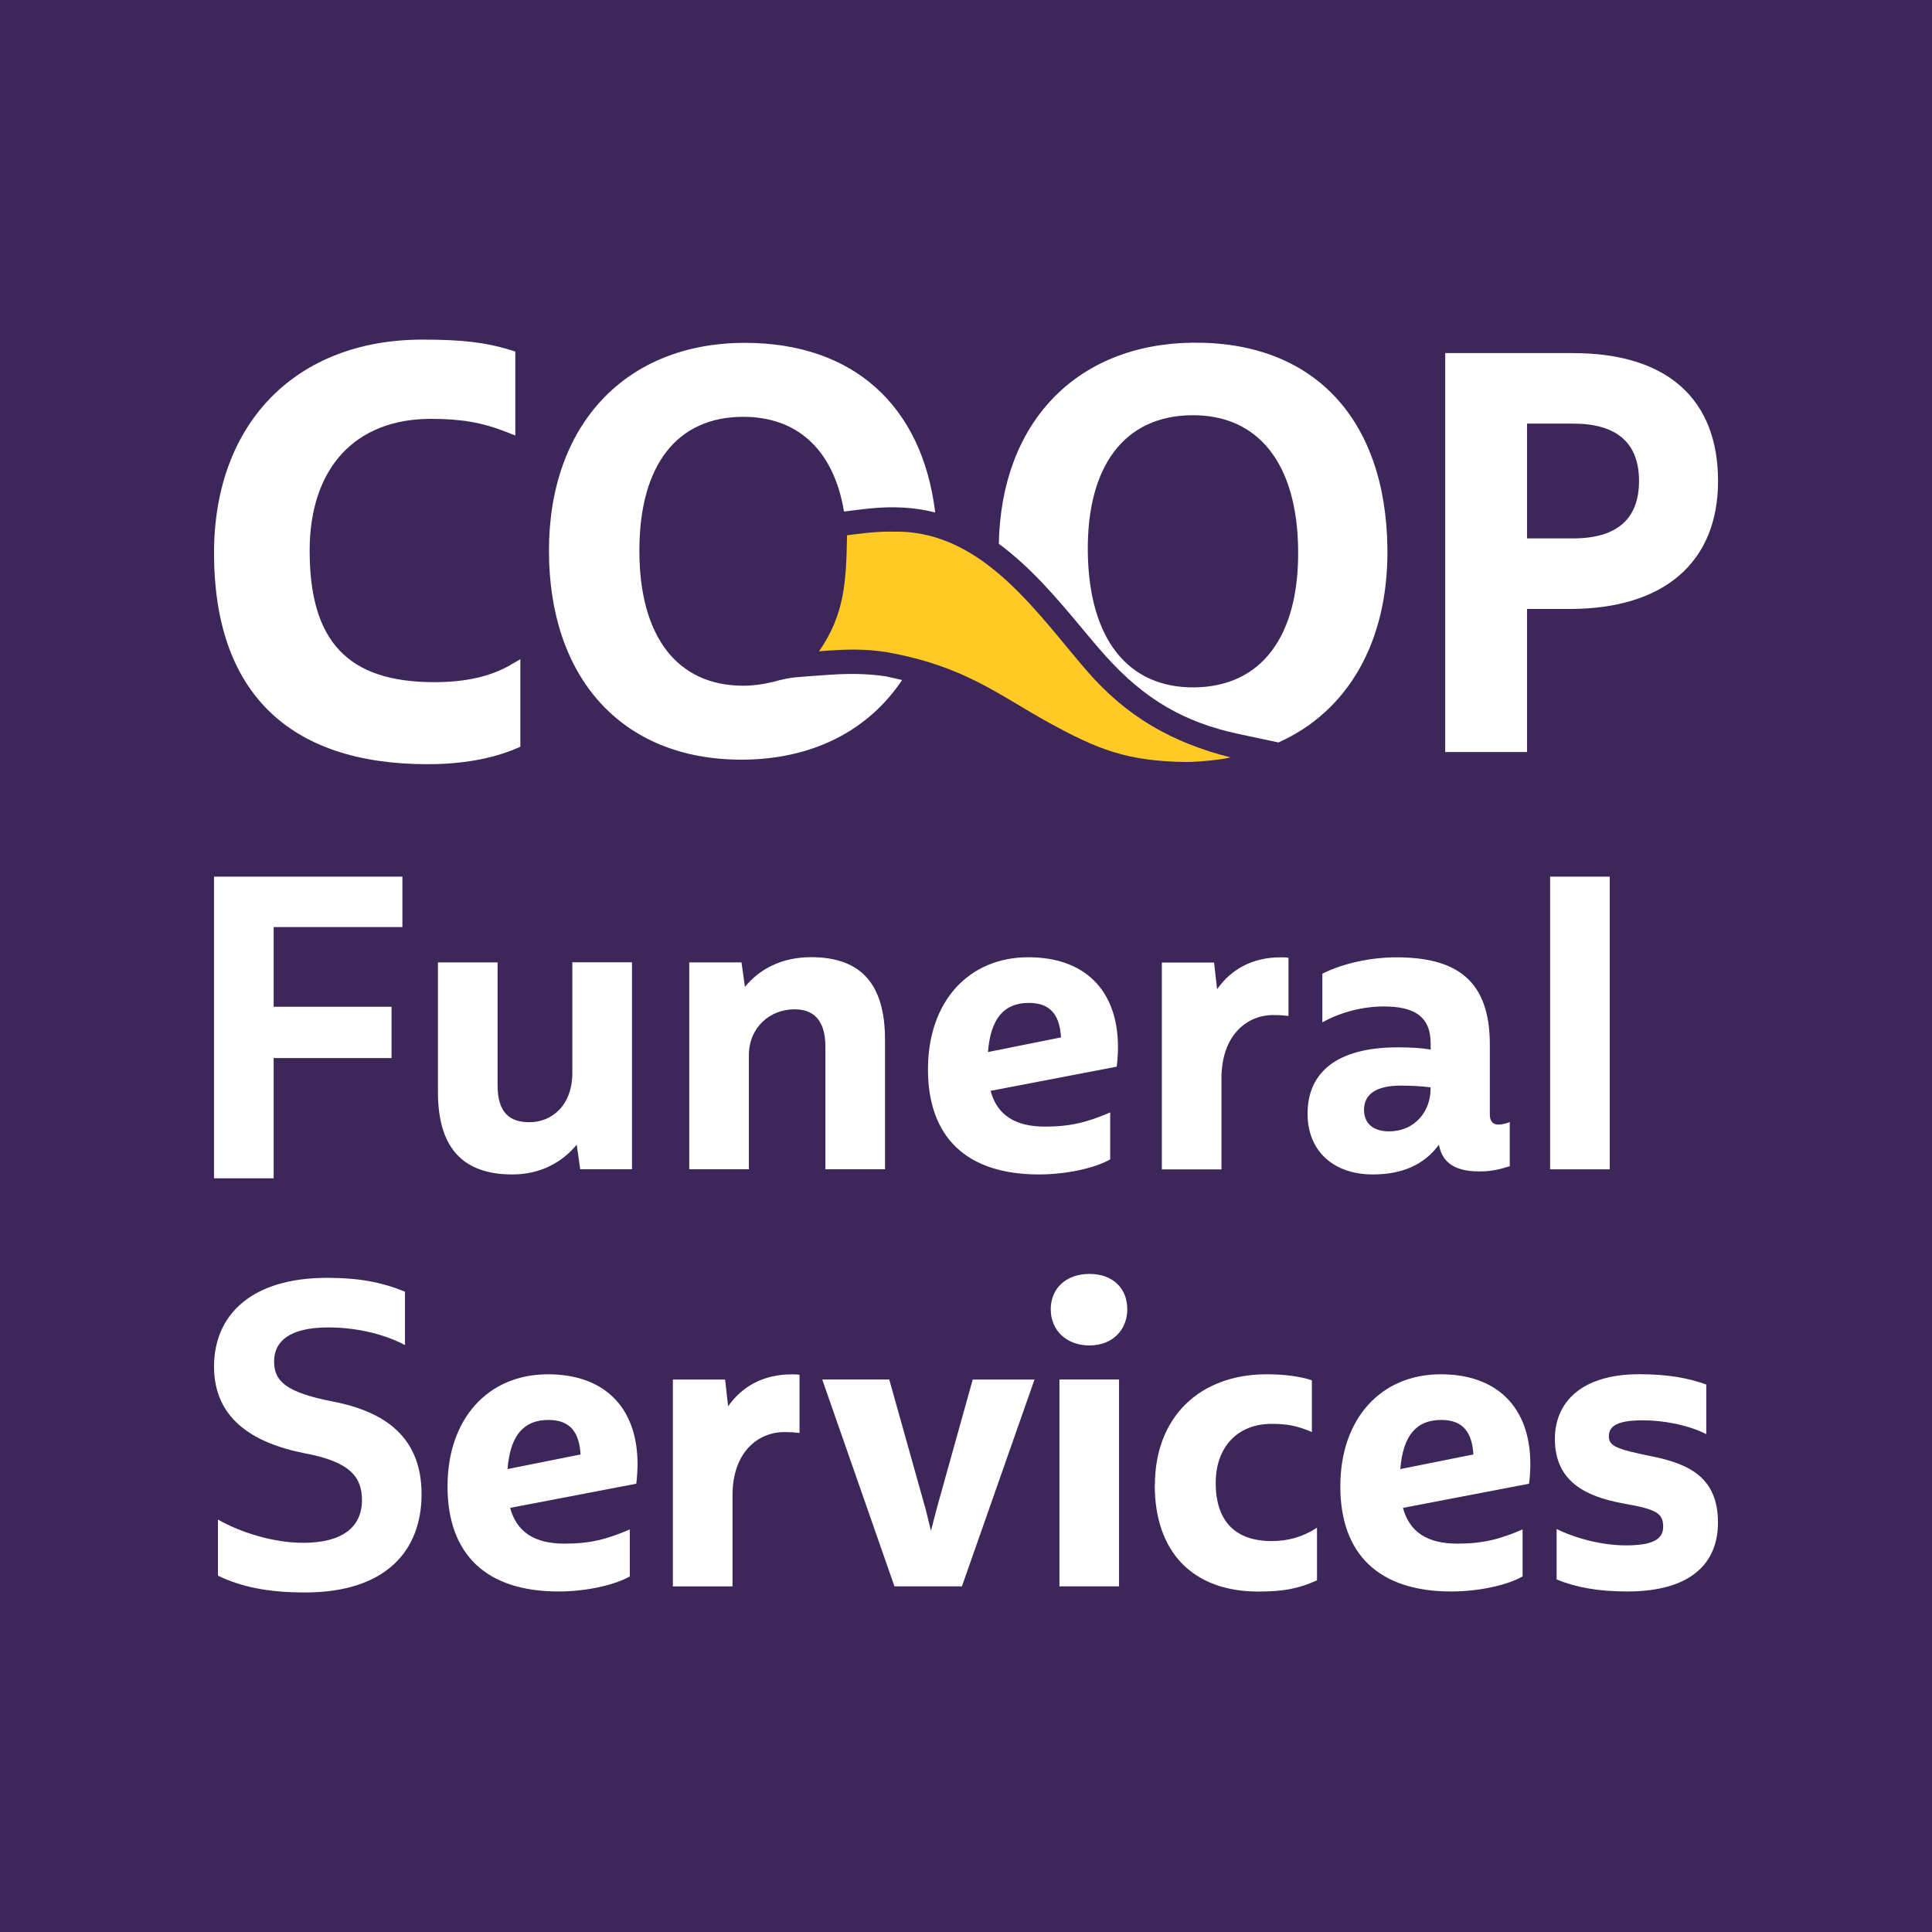 <?xml version="1.0" encoding="UTF-8"?>
<svg id="Layer_1" data-name="Layer 1" xmlns="http://www.w3.org/2000/svg" viewBox="0 0 256 256">
  <rect x="0" y="0" width="256" height="256" fill="#808080" stroke="none"/>
  <defs>
    <style>
      .cls-1 {
        fill: #3d265a;
      }

      .cls-2 {
        fill: #fff;
      }

      .cls-3 {
        fill: #ffca26;
      }
    </style>
  </defs>
  <polygon class="cls-1" points="256 256 0 256 0 0 256 0 256 256 256 256"/>
  <g>
    <g>
      <path class="cls-2" d="M67.63,88.12c-2.66,1.53-5.96,2.27-10.09,2.27-11.42,0-16.51-5.37-16.51-17.41,0-10.94,6.01-17.48,16.06-17.48,4.03,0,6.83.49,9.98,1.73l1.21.48v-11.13l-.63-.2c-3.26-1.01-6.43-1.38-11.68-1.38-16.77,0-27.61,11.1-27.61,28.28,0,18.31,9.78,27.98,28.28,27.98,4.55,0,8.51-.7,11.77-2.08l.54-.23v-11.6l-1.33.76h.01Z"/>
      <path class="cls-2" d="M208.45,46.78h-16.95v52.87h10.84v-18.96h5.67c12.48,0,19.64-6.18,19.64-16.95s-6.64-16.95-19.19-16.95h0ZM217.18,63.73c0,5.05-2.94,7.61-8.73,7.61h-6.11v-15.21h6.11c5.79,0,8.73,2.56,8.73,7.61h0Z"/>
      <path class="cls-2" d="M117.4,89.62c-2.73-.4-5.21-.4-8.59-.13,0,0-2.66.18-3.42.26-.64.07-1.69.23-2.96.61-.06.02-.17.04-.28.05-1.14.28-2.36.45-3.67.45-8.75,0-13.76-6.52-13.76-17.89s5.01-17.74,13.76-17.74c7.02,0,11.65,4.17,13.19,11.65.06.29.11.6.16.9h.02c3.25-.42,5.2-.66,7.86-.52,1.47.08,2.87.3,4.21.65-1.72-14.18-10.87-22.48-25.22-22.48-15.76,0-25.96,10.81-25.96,27.54s9.54,27.69,25.51,27.69c9.4,0,16.82-3.87,21.28-10.55-.68-.17-1.39-.33-2.15-.49h0Z"/>
      <path class="cls-2" d="M143.28,83.15c1.12,1.35,2.19,2.62,3.23,3.78,5.11,5.69,10.36,8.77,17.55,10.31l5.34,1.14c9.17-4.09,14.59-13.32,14.44-25.72-.21-17.27-9.88-27.45-25.87-27.25-15.38.2-25.32,10.61-25.62,26.65,4.31,3.16,7.83,7.38,10.94,11.1h0ZM157.86,55.02c8.85-.11,14.01,6.37,14.15,17.78.15,11.51-4.86,18.17-13.71,18.28-8.85.11-14.01-6.42-14.16-17.93-.14-11.41,4.86-18.02,13.71-18.13h0Z"/>
      <path class="cls-3" d="M117.59,86.43c10.25,1.86,14.6,5.58,21.35,9.3,6.65,3.66,10.43,5.1,18.09,5.24,1.33.03,4.83-.29,6.01-.61-7.78-1.98-13.7-5.38-18.91-11.34-6.42-7.36-13.58-18.35-24.95-18.57-2.31-.04-3.61.04-6.94.47-.12,6.02-.27,10.41-3.71,15.38,3.59-.29,5.96-.35,9.05.12h0Z"/>
    </g>
    <g>
      <g>
        <path class="cls-2" d="M36.26,122.84v10.56h15.62v6.8h-15.62v15.93h-7.9v-39.97h24.96v6.68h-17.06Z"/>
        <path class="cls-2" d="M83.74,127.52v27.41h-6.86l-.46-3.25c-1.9,2.28-4.73,3.94-8.53,3.94-6.63,0-9.86-3.6-9.86-10.91v-17.19h7.9v16.27c0,3.71,1.67,4.91,4.21,4.91,3,0,5.7-2.23,5.7-6.57v-14.62h7.9Z"/>
        <path class="cls-2" d="M117.27,137.8v17.13h-7.9v-16.22c0-3.83-1.84-4.97-4.09-4.97-3.28,0-6.05,2.4-6.05,6.11v15.08h-7.9v-27.41h6.92l.46,3.25c1.9-2.34,4.84-3.94,8.76-3.94,6.8,0,9.8,3.77,9.8,10.96Z"/>
        <path class="cls-2" d="M147.97,141.34l-16.71,3.2c.87,3.25,3.29,4.74,7.2,4.74,3.4,0,5.59-.57,8.65-1.88v6.22c-1.96,1.14-5.76,2-9.45,2-9.63,0-14.7-4.97-14.7-13.93s5.36-14.85,13.31-14.85c7.32,0,11.87,4.23,11.87,11.94,0,.51-.06,1.83-.17,2.57ZM130.91,139.4l9.68-1.94c-.17-2.74-1.21-4.57-4.26-4.57-3.29,0-5.07,2.06-5.42,6.51Z"/>
        <path class="cls-2" d="M170.73,126.9v7.71c-.52-.06-1.21-.11-2.02-.11-3.46,0-6.86,2.63-6.86,8.4v12.05h-7.9v-27.41h6.92l.4,3.54c1.84-2.63,4.67-4.23,8.41-4.23.4,0,.69,0,1.04.06Z"/>
        <path class="cls-2" d="M200.05,148.65v5.88c-1.44.46-2.54.69-4.03.69-3.57,0-4.96-1.43-5.36-3.54-1.96,2.68-4.9,3.94-8.76,3.94-5.19,0-8.64-3.08-8.64-8.05,0-5.37,3.75-8.79,11.93-8.79,1.61,0,3,.06,4.38.29v-.8c0-3.6-2.19-4.91-6.22-4.91-2.59,0-5.59.68-8.13,2.11v-6.45c2.71-1.37,6.4-2.17,9.8-2.17,7.89,0,12.39,2.97,12.39,11.54v9.31c0,.97.52,1.31,1.09,1.31.46,0,1.04-.11,1.56-.34ZM189.56,144.37v-.29c-1.33-.17-2.71-.23-3.98-.23-3.05,0-4.84,1.03-4.84,3.2,0,1.94,1.38,2.86,3.28,2.86,3.63,0,5.53-2.86,5.53-5.54Z"/>
        <path class="cls-2" d="M205.4,116.16h7.9v38.78h-7.9v-38.78Z"/>
      </g>
      <g>
        <path class="cls-2" d="M28.88,208.77v-7.42c3.11,1.77,7.44,3.08,11.3,3.08,5.07,0,7.78-2,7.78-5.65,0-3.03-1.5-5.08-7.61-6.22-6.97-1.37-11.99-4.68-11.99-11.48s4.9-11.76,14.98-11.76c4.21,0,7.21.57,10.32,1.83v7.08c-3-1.6-6.8-2.34-10.14-2.34-5.13,0-7.2,1.83-7.2,4.51s1.67,4.11,7.78,5.31c7.09,1.37,11.76,4.85,11.76,12.28s-4.67,13.02-15.45,13.02c-4.9,0-8.47-.74-11.53-2.23Z"/>
        <path class="cls-2" d="M84.31,196.6l-16.71,3.2c.87,3.25,3.29,4.74,7.2,4.74,3.4,0,5.59-.57,8.65-1.88v6.22c-1.96,1.14-5.76,2-9.45,2-9.63,0-14.7-4.97-14.7-13.93s5.36-14.85,13.31-14.85c7.32,0,11.87,4.23,11.87,11.94,0,.51-.06,1.83-.17,2.57ZM67.25,194.66l9.68-1.94c-.17-2.74-1.21-4.57-4.26-4.57-3.29,0-5.07,2.06-5.42,6.51Z"/>
        <path class="cls-2" d="M105.94,182.16v7.71c-.52-.06-1.21-.11-2.02-.11-3.46,0-6.86,2.63-6.86,8.4v12.05h-7.9v-27.41h6.92l.4,3.54c1.84-2.63,4.67-4.23,8.41-4.23.4,0,.69,0,1.04.06Z"/>
        <path class="cls-2" d="M137.08,182.79l-9.62,27.41h-8.94l-9.57-27.41h8.88l4.84,17.25.69,2.8.75-2.91,4.78-17.13h8.18Z"/>
        <path class="cls-2" d="M139.23,173.48c0-2.8,2.07-4.68,5.13-4.68s5.01,1.88,5.01,4.68-2.02,4.8-5.01,4.8-5.13-1.94-5.13-4.8ZM140.38,182.79h7.9v27.41h-7.9v-27.41Z"/>
        <path class="cls-2" d="M153.03,196.78c0-8.96,5.88-14.68,14.81-14.68,2.42,0,4.49.29,5.99.8v6.85c-2.02-.86-3.34-1.08-5.36-1.08-4.44,0-7.38,3.03-7.38,7.82,0,5.14,2.65,7.71,7.43,7.71,2.19,0,4.15-.57,5.99-1.77v6.97c-2.42,1.09-4.38,1.49-7.78,1.49-8.7,0-13.72-5.25-13.72-14.11Z"/>
        <path class="cls-2" d="M202.61,196.6l-16.71,3.2c.87,3.25,3.29,4.74,7.2,4.74,3.4,0,5.59-.57,8.65-1.88v6.22c-1.96,1.14-5.76,2-9.45,2-9.63,0-14.7-4.97-14.7-13.93s5.36-14.85,13.31-14.85c7.32,0,11.87,4.23,11.87,11.94,0,.51-.06,1.83-.17,2.57ZM185.55,194.66l9.68-1.94c-.17-2.74-1.21-4.57-4.26-4.57-3.29,0-5.07,2.06-5.42,6.51Z"/>
        <path class="cls-2" d="M206.26,209.28v-6.68c2.53,1.26,6.05,2.17,9.16,2.17,3.34,0,4.96-.69,4.96-2.46,0-1.88-.98-2.34-5.53-3.14-4.73-.91-8.82-2.85-8.82-8.51,0-4.8,3.46-8.57,11.18-8.57,3.98,0,6.69.57,8.88,1.37v6.57c-2.48-1.26-5.82-1.83-8.36-1.83-3.17,0-4.55.63-4.55,2.11,0,1.31,1.04,1.71,5.53,2.63,5.3,1.03,8.93,2.97,8.93,8.8,0,5.25-3.4,9.14-12.05,9.14-3.86,0-6.86-.57-9.34-1.6Z"/>
      </g>
    </g>
  </g>
</svg>